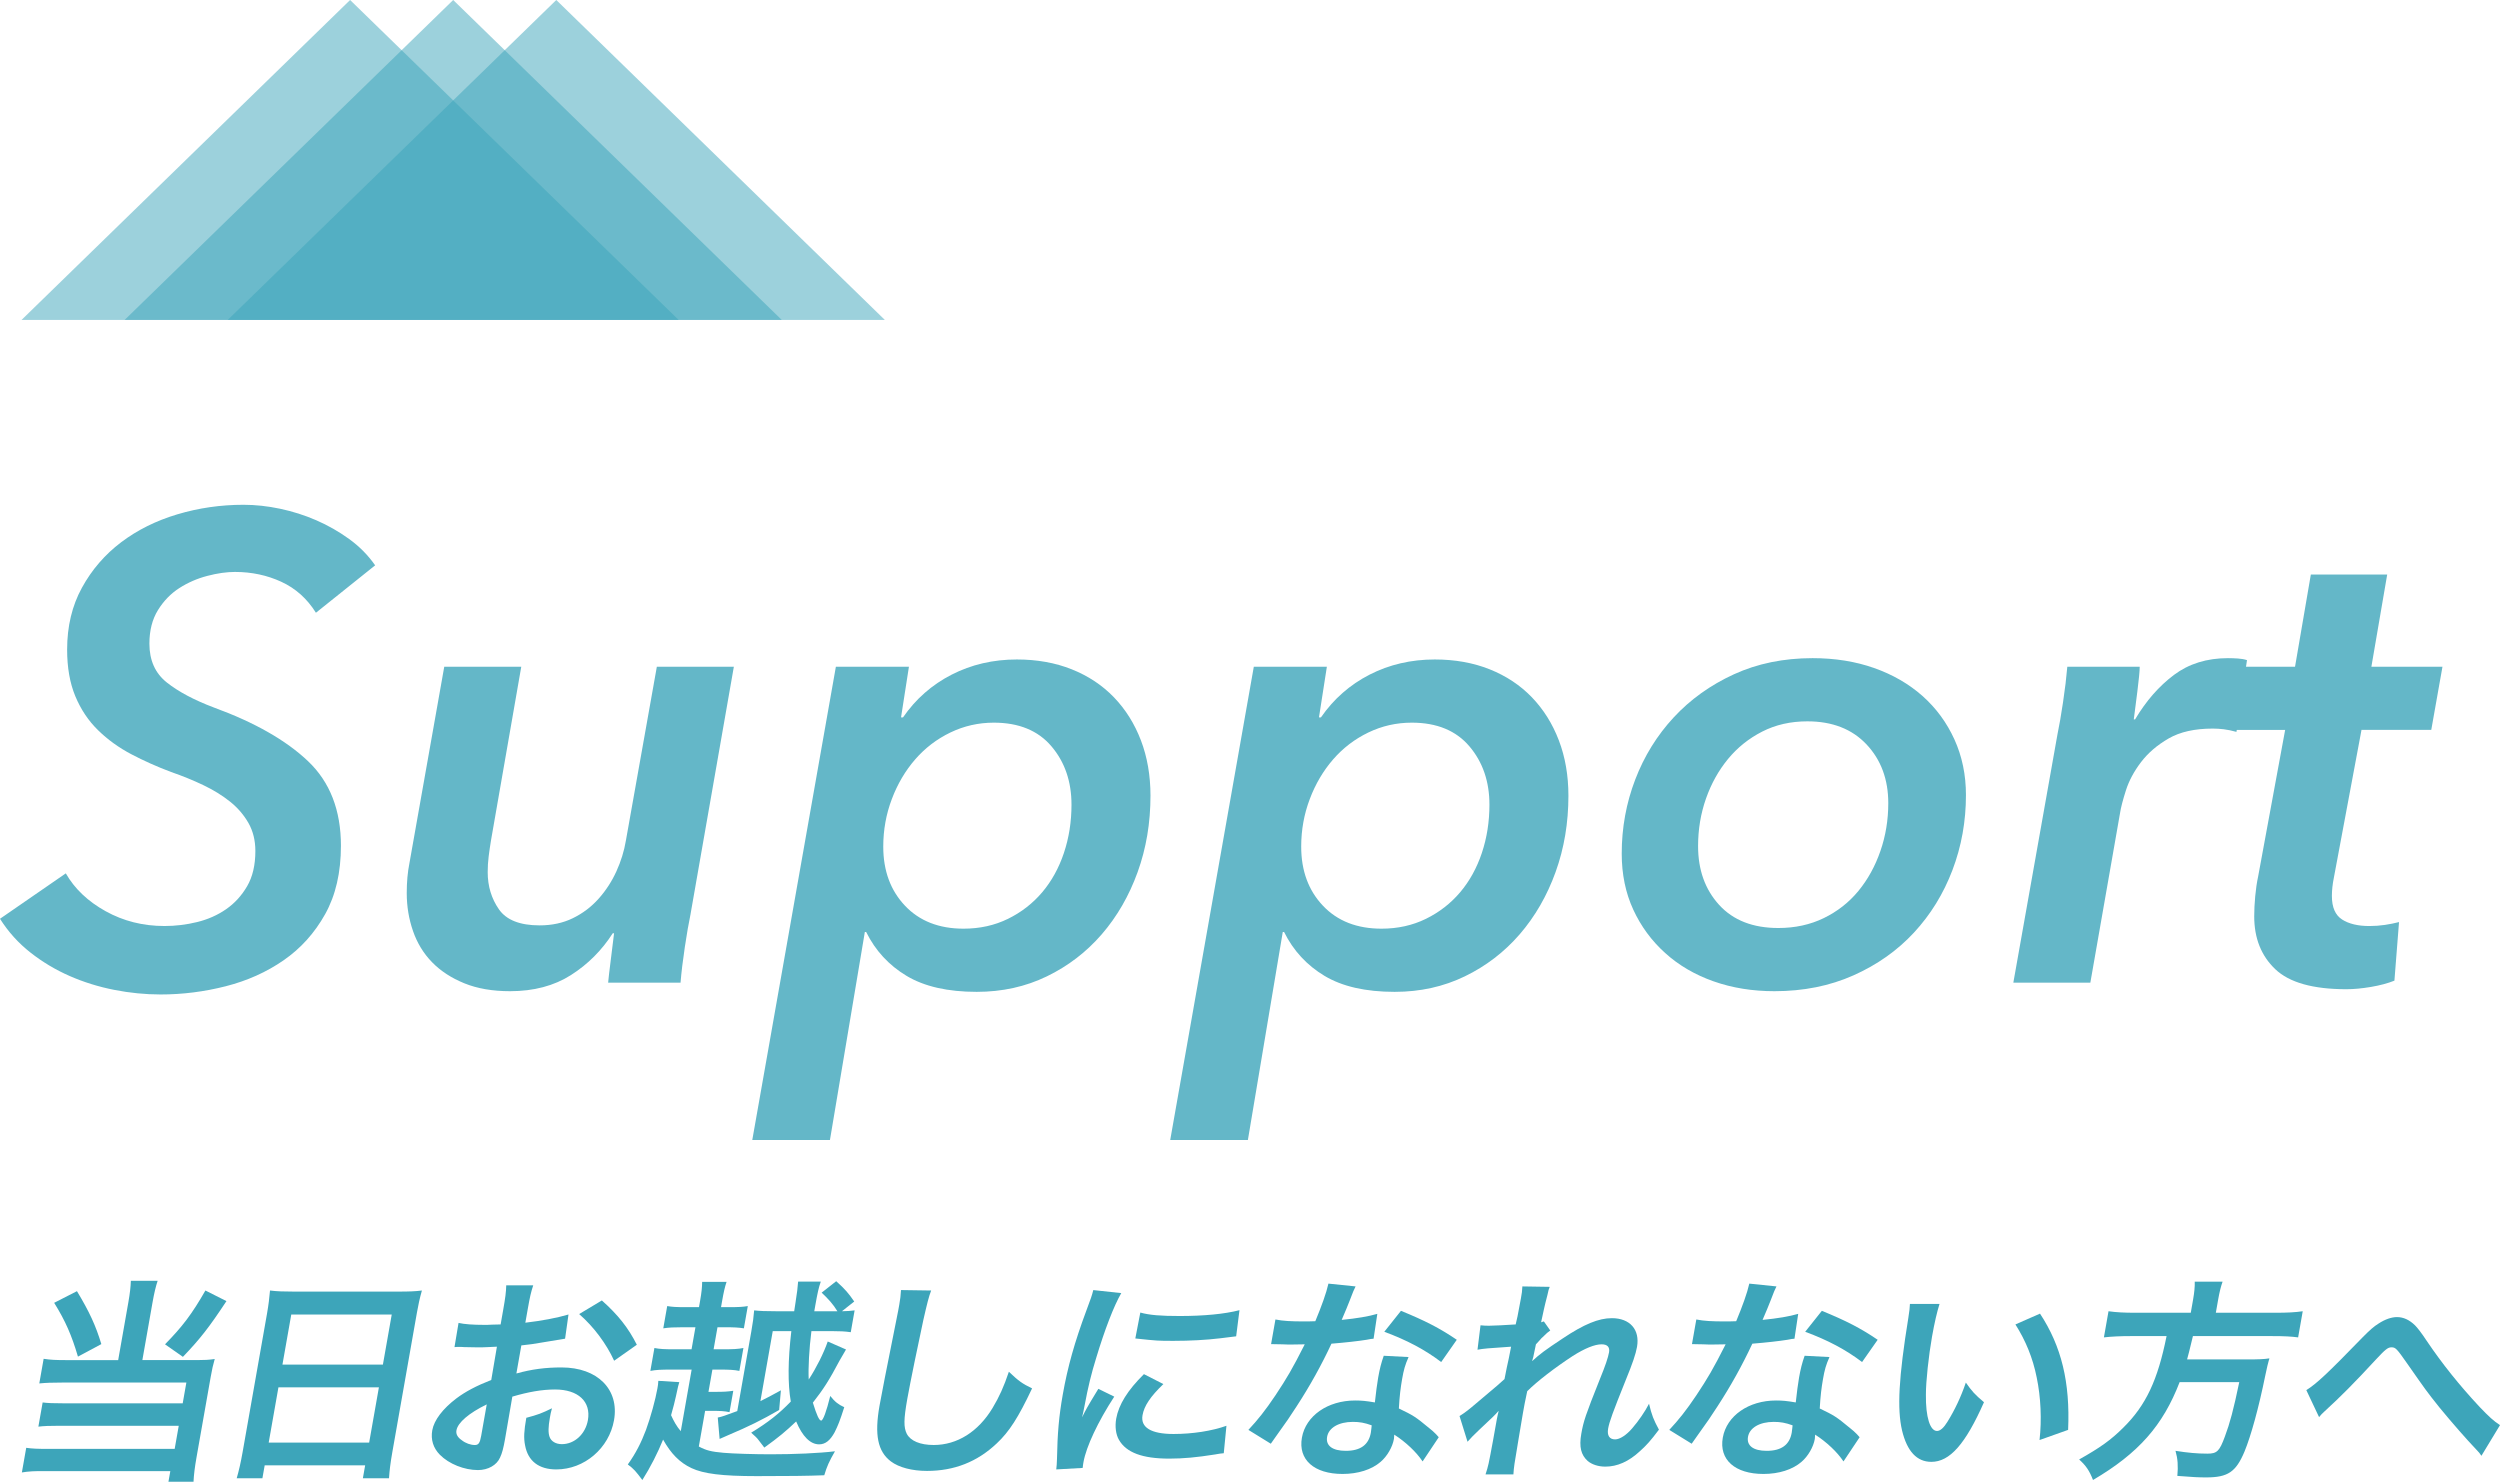 <?xml version="1.0" encoding="utf-8"?>
<!-- Generator: Adobe Illustrator 23.0.2, SVG Export Plug-In . SVG Version: 6.00 Build 0)  -->
<svg version="1.1" id="レイヤー_1" xmlns="http://www.w3.org/2000/svg" xmlns:xlink="http://www.w3.org/1999/xlink" x="0px"
	 y="0px" width="273.484px" height="162.093px" viewBox="0 0 273.484 162.093" style="enable-background:new 0 0 273.484 162.093;"
	 xml:space="preserve">
<style type="text/css">
	.st0{opacity:0.51;fill:#3DA5BA;}
	.st1{fill:#3DA5BA;}
	.st2{opacity:0.8;}
</style>
<g>
	<g>
		<polygon class="st0" points="13.631,35 49.576,0 85.522,35 		"/>
		<polygon class="st0" points="2.354,35 38.299,0 74.245,35 		"/>
		<polygon class="st0" points="24.908,35 60.853,0 96.799,35 		"/>
	</g>
	<g>
		<path class="st1" d="M14.044,142.45c0.171-0.969,0.248-1.678,0.27-2.34h2.932c-0.203,0.614-0.376,1.323-0.555,2.34l-1.117,6.335
			h6.004c0.804,0,1.257-0.023,1.912-0.118c-0.179,0.614-0.299,1.158-0.445,1.985l-1.542,8.746c-0.205,1.158-0.294,1.938-0.333,2.694
			h-2.742l0.204-1.158H4.994c-1.107-0.023-1.919,0.023-2.601,0.143l0.475-2.695c0.645,0.095,1.279,0.118,2.437,0.118h13.803
			l0.446-2.529H6.483c-1.04,0-1.706,0.023-2.285,0.095l0.467-2.647c0.531,0.071,1.142,0.095,2.275,0.095h13.047l0.4-2.27H6.75
			c-1.04,0-1.73,0.023-2.451,0.095l0.475-2.694c0.76,0.118,1.37,0.142,2.433,0.142h5.721L14.044,142.45z M8.418,141.245
			c1.353,2.245,2.056,3.758,2.667,5.791l-2.558,1.371c-0.679-2.316-1.368-3.9-2.602-5.887L8.418,141.245z M24.772,142.332
			c-1.903,2.884-2.881,4.136-4.763,6.099l-1.957-1.371c1.901-1.938,2.947-3.31,4.418-5.887L24.772,142.332z"/>
		<path class="st1" d="M29.21,143.702c0.163-0.921,0.262-1.748,0.328-2.529c0.74,0.096,1.515,0.119,2.603,0.119h11.439
			c1.11,0,1.848-0.023,2.574-0.119c-0.253,0.898-0.397,1.584-0.543,2.412l-2.692,15.27c-0.217,1.229-0.307,2.01-0.363,2.859h-2.86
			l0.25-1.418h-10.99l-0.25,1.418h-2.812c0.236-0.803,0.45-1.748,0.646-2.859L29.21,143.702z M29.393,157.814h10.99l1.067-6.052
			H30.46L29.393,157.814z M30.897,149.281h10.99l0.967-5.483h-10.99L30.897,149.281z"/>
		<path class="st1" d="M55.246,157.436c-0.171,0.969-0.318,1.536-0.543,2.009c-0.358,0.827-1.306,1.371-2.416,1.371
			c-1.489,0-3.168-0.661-4.171-1.679c-0.722-0.732-1.008-1.654-0.829-2.67c0.196-1.111,1.15-2.364,2.65-3.499
			c0.98-0.732,2.128-1.347,3.805-2.009l0.618-3.641c-0.188,0-0.188,0-0.977,0.047c-0.359,0.024-0.69,0.024-1.281,0.024
			c-0.354,0-1.012-0.024-1.295-0.024c-0.304-0.023-0.517-0.023-0.587-0.023c-0.095,0-0.284,0-0.501,0.023l0.443-2.646
			c0.637,0.142,1.57,0.213,2.823,0.213c0.236,0,0.496,0,0.831-0.024c0.572-0.023,0.69-0.023,0.95-0.023l0.275-1.56
			c0.238-1.348,0.323-1.963,0.338-2.719h2.954c-0.251,0.756-0.363,1.253-0.596,2.576l-0.267,1.514
			c1.81-0.213,3.448-0.521,4.72-0.898l-0.372,2.646c-0.438,0.072-0.9,0.143-2.581,0.426c-0.804,0.143-1.29,0.213-2.205,0.308
			l-0.542,3.073c1.691-0.473,3.213-0.662,4.938-0.662c3.947,0,6.334,2.41,5.743,5.768c-0.542,3.072-3.242,5.389-6.315,5.389
			c-1.914,0-3.099-0.922-3.413-2.623c-0.166-0.805-0.122-1.584,0.132-3.025c1.264-0.332,1.694-0.497,2.807-1.041
			c-0.126,0.449-0.164,0.662-0.23,1.041c-0.175,0.992-0.194,1.631-0.036,2.08c0.172,0.496,0.686,0.803,1.347,0.803
			c1.395,0,2.583-1.11,2.85-2.623c0.358-2.033-1.062-3.357-3.592-3.357c-1.418,0-2.906,0.261-4.675,0.781L55.246,157.436z
			 M53.246,153.631c-1.939,0.945-3.163,1.985-3.313,2.837c-0.071,0.401,0.103,0.756,0.588,1.087c0.415,0.331,0.972,0.52,1.421,0.52
			c0.401,0,0.557-0.212,0.694-0.992L53.246,153.631z M67.183,148.856c-0.853-1.867-2.249-3.734-3.827-5.106l2.484-1.489
			c1.778,1.584,2.898,3.002,3.825,4.846L67.183,148.856z"/>
		<path class="st1" d="M75.662,149.825h-2.269c-1.063,0-1.612,0.023-2.247,0.143l0.442-2.506c0.57,0.117,1.109,0.141,2.197,0.141
			h1.867l0.425-2.41H74.66c-0.922,0-1.47,0.023-2.101,0.118l0.429-2.435c0.574,0.094,0.948,0.118,2.059,0.118h1.418l0.113-0.639
			c0.184-1.04,0.223-1.536,0.234-2.128h2.671c-0.199,0.592-0.31,1.088-0.494,2.128l-0.113,0.639h0.804
			c1.182,0,1.541-0.024,2.125-0.118l-0.429,2.435c-0.599-0.095-1.09-0.118-2.083-0.118h-0.804l-0.425,2.41h1.04
			c1.087,0,1.611-0.023,2.222-0.141l-0.442,2.506c-0.593-0.119-1.108-0.143-2.172-0.143h-0.78l-0.43,2.435h0.78
			c0.874,0,1.304-0.023,1.935-0.118l-0.413,2.34c-0.546-0.117-1.015-0.143-1.889-0.143h-0.78l-0.688,3.9
			c0.799,0.426,1.341,0.568,2.692,0.687c1.046,0.095,3.469,0.165,5.147,0.165c2.623,0,5.291-0.118,7.054-0.33
			c-0.649,1.134-0.882,1.654-1.171,2.623c-1.763,0.071-3.94,0.095-7.392,0.095c-3.806,0-5.815-0.261-7.125-0.874
			c-1.311-0.615-2.25-1.584-3.114-3.121c-0.585,1.442-1.384,3.025-2.269,4.42c-0.708-0.945-0.921-1.205-1.591-1.701
			c0.847-1.182,1.457-2.363,1.99-3.782c0.507-1.395,1.029-3.286,1.25-4.538c0.054-0.308,0.083-0.473,0.099-0.828l2.292,0.143
			c-0.115,0.378-0.119,0.401-0.37,1.56c-0.14,0.662-0.267,1.11-0.528,2.057c0.289,0.638,0.611,1.229,1.062,1.749L75.662,149.825z
			 M92.548,147.626c-0.232,0.379-0.368,0.615-0.713,1.23c-1.1,2.08-1.756,3.119-2.912,4.586c0.419,1.37,0.694,1.961,0.907,1.961
			c0.212,0,0.581-1.016,0.995-2.694c0.502,0.638,0.897,0.945,1.532,1.229c-0.475,1.488-0.685,2.009-1.051,2.741
			c-0.489,0.898-1.014,1.324-1.698,1.324c-0.97,0-1.831-0.875-2.513-2.506c-1.165,1.111-1.912,1.726-3.482,2.86
			c-0.194-0.236-0.194-0.236-0.634-0.827c-0.152-0.214-0.374-0.426-0.804-0.804c1.827-1.111,3.034-2.057,4.334-3.404
			c-0.339-1.962-0.315-4.515,0.059-7.705h-2.033l-1.35,7.658c0.725-0.355,1.116-0.567,2.241-1.182l-0.19,2.15
			c-1.87,1.088-3.421,1.844-5.438,2.695c-0.562,0.236-0.767,0.33-1.076,0.473l-0.202-2.341c0.489-0.095,0.719-0.188,2.134-0.708
			l1.534-8.699c0.184-1.041,0.252-1.561,0.313-2.316c0.65,0.07,1.213,0.094,2.371,0.094h2.009c0.075-0.425,0.11-0.756,0.147-0.969
			c0.193-1.229,0.215-1.489,0.282-2.27h2.481c-0.23,0.639-0.362,1.253-0.592,2.553c-0.025,0.143-0.066,0.379-0.121,0.686h2.529
			c-0.457-0.756-0.992-1.347-1.722-2.032l1.592-1.253c0.979,0.875,1.35,1.324,1.972,2.222l-1.346,1.063
			c0.544,0,1.002-0.047,1.388-0.094l-0.421,2.387c-0.645-0.094-1.208-0.117-2.036-0.117h-2.269
			c-0.248,1.938-0.358,4.041-0.296,5.295c0.808-1.23,1.643-2.885,2.082-4.161L92.548,147.626z"/>
		<path class="st1" d="M101.863,141.173c-0.263,0.687-0.431,1.372-0.847,3.191c-0.481,2.199-1.47,6.997-1.766,8.676
			c-0.396,2.246-0.403,3.096-0.056,3.805c0.406,0.781,1.461,1.229,2.951,1.229c2.553,0,4.863-1.441,6.432-4.042
			c0.737-1.229,1.24-2.34,1.787-3.971c1.093,1.04,1.473,1.3,2.54,1.82c-1.508,3.19-2.488,4.728-3.875,6.027
			c-2.126,2.009-4.643,3.002-7.62,3.002c-1.631,0-3.077-0.379-3.953-1.04c-1.439-1.087-1.804-2.907-1.245-6.075
			c0.217-1.229,0.681-3.593,1.869-9.525c0.148-0.709,0.236-1.205,0.294-1.537c0.117-0.662,0.152-0.992,0.189-1.607L101.863,141.173z
			"/>
		<path class="st1" d="M115.548,160.745c0.052-0.426,0.053-0.566,0.078-1.11c0.055-2.86,0.211-4.681,0.632-7.067
			c0.538-3.049,1.296-5.744,2.598-9.242c0.493-1.324,0.583-1.561,0.742-2.199l3.062,0.331c-0.813,1.396-1.824,4.042-2.736,7.067
			c-0.549,1.773-0.889,3.168-1.275,5.225c-0.092,0.52-0.148,0.709-0.276,1.3c0.406-0.827,0.482-0.993,1.779-3.12l1.741,0.852
			c-1.783,2.741-3.071,5.482-3.367,7.162c-0.025,0.141-0.058,0.33-0.088,0.638L115.548,160.745z M127.264,151.409
			c-1.424,1.371-2.1,2.387-2.279,3.403c-0.237,1.348,0.938,2.057,3.396,2.057c2.08,0,4.195-0.331,5.784-0.898l-0.293,3.002
			c-0.335,0.023-0.434,0.048-0.995,0.142c-1.945,0.308-3.411,0.449-4.972,0.449c-2.931,0-4.705-0.662-5.499-2.057
			c-0.345-0.59-0.451-1.465-0.301-2.316c0.271-1.536,1.259-3.119,3.033-4.869L127.264,151.409z M124.743,143.585
			c1.014,0.283,2.25,0.378,4.307,0.378c2.623,0,4.906-0.213,6.541-0.638l-0.363,2.859c-0.193,0.023-0.556,0.071-1.715,0.213
			c-1.546,0.189-3.36,0.283-5.109,0.283c-1.726,0-1.749,0-4.208-0.26L124.743,143.585z"/>
		<path class="st1" d="M148.292,140.725c-0.221,0.448-0.221,0.448-0.657,1.583c-0.218,0.568-0.42,1.041-0.864,2.081
			c1.66-0.165,2.927-0.378,3.899-0.662l-0.408,2.718c-0.265,0.023-0.312,0.023-0.777,0.119c-0.876,0.142-2.347,0.307-3.833,0.426
			c-1.103,2.363-2.349,4.608-3.809,6.854c-0.748,1.158-1.035,1.584-2.226,3.239c-0.407,0.567-0.407,0.567-0.599,0.851l-2.451-1.513
			c1.019-1.087,1.869-2.151,2.96-3.782c1.255-1.891,1.828-2.859,3.205-5.578c-1.067,0.023-1.21,0.023-1.493,0.023
			c-0.308,0-0.449,0-0.941-0.023l-1.249-0.023l0.475-2.695c0.821,0.166,1.711,0.213,3.153,0.213c0.284,0,0.686,0,1.21-0.023
			c0.697-1.678,1.208-3.097,1.434-4.113L148.292,140.725z M155.623,159.871c-0.671-1.017-1.847-2.128-3.1-2.931
			c-0.014,0.213-0.02,0.377-0.036,0.473c-0.154,0.875-0.735,1.891-1.458,2.505c-0.978,0.851-2.479,1.323-4.157,1.323
			c-3.12,0-4.877-1.559-4.452-3.971c0.421-2.387,2.82-4.065,5.821-4.065c0.71,0,1.198,0.048,2.161,0.213
			c0.122-1.087,0.236-2.009,0.361-2.719c0.163-0.921,0.331-1.606,0.61-2.387l2.716,0.142c-0.391,0.875-0.533,1.418-0.704,2.387
			c-0.167,0.946-0.287,1.892-0.358,3.239c1.569,0.757,1.785,0.874,3.351,2.175c0.312,0.236,0.391,0.33,0.715,0.638
			c0.156,0.189,0.156,0.189,0.296,0.331L155.623,159.871z M147.995,155.545c-1.536,0-2.642,0.639-2.817,1.632
			c-0.171,0.969,0.58,1.535,2.045,1.535c1.607,0,2.504-0.661,2.738-1.984c0.042-0.236,0.094-0.805,0.094-0.805
			C149.278,155.64,148.728,155.545,147.995,155.545z M157.658,148.997c-1.814-1.371-3.739-2.387-6.224-3.309l1.823-2.293
			c2.602,1.064,4.228,1.891,6.106,3.168L157.658,148.997z"/>
		<path class="st1" d="M167.628,148.88c0.819-0.757,1.391-1.182,3.317-2.459c2.332-1.56,3.938-2.222,5.379-2.222
			c1.985,0,3.088,1.253,2.755,3.144c-0.138,0.78-0.483,1.797-1.229,3.617c-1.432,3.568-1.796,4.562-1.93,5.318
			c-0.134,0.756,0.146,1.182,0.76,1.182c0.521,0,1.241-0.473,1.867-1.205c0.713-0.828,1.413-1.844,1.846-2.695
			c0.299,1.253,0.496,1.75,1.084,2.836c-0.926,1.23-1.336,1.679-2.067,2.342c-1.244,1.157-2.499,1.701-3.798,1.701
			c-0.78,0-1.471-0.236-1.925-0.615c-0.734-0.662-0.958-1.535-0.704-2.979c0.242-1.37,0.448-2.008,2.015-5.932
			c0.622-1.514,0.925-2.436,1.021-2.979c0.1-0.568-0.177-0.875-0.815-0.875c-0.757,0-1.852,0.449-3.155,1.276
			c-1.951,1.276-3.892,2.766-4.981,3.853c-0.235,1.064-0.352,1.727-0.469,2.388c-0.033,0.188-0.033,0.188-0.473,2.813
			c-0.497,2.954-0.509,3.025-0.569,3.899h-3.049c0.312-0.97,0.312-0.97,0.829-3.758c0.446-2.53,0.446-2.53,0.605-3.167l-0.051,0.023
			c-0.271,0.33-0.585,0.638-2.029,1.984c-0.624,0.592-1.025,0.993-1.324,1.348l-0.875-2.812c0.611-0.379,1.051-0.732,1.774-1.348
			c2.609-2.198,2.609-2.198,3.146-2.694c0.224-1.135,0.27-1.396,0.48-2.317c0.096-0.543,0.127-0.59,0.24-1.229
			c-2.534,0.166-3.016,0.213-3.674,0.331l0.33-2.671c0.416,0.047,0.629,0.047,0.96,0.047c0.449,0,1.762-0.07,2.886-0.142
			c0.086-0.354,0.086-0.354,0.205-0.898c0.117-0.661,0.27-1.394,0.365-1.938c0.108-0.614,0.138-0.779,0.163-1.323l2.993,0.048
			c-0.121,0.283-0.128,0.33-0.248,0.874c-0.021,0.118-0.099,0.425-0.229,0.898c-0.107,0.473-0.164,0.661-0.466,2.104
			c0.023,0,0.126-0.048,0.301-0.095l0.699,0.992c-0.27,0.189-0.381,0.284-0.811,0.71c-0.139,0.118-0.139,0.118-0.406,0.425
			c-0.119,0.143-0.175,0.189-0.35,0.379l-0.292,1.395c0,0-0.049,0.143-0.123,0.426H167.628z"/>
		<path class="st1" d="M194.334,140.725c-0.221,0.448-0.221,0.448-0.657,1.583c-0.218,0.568-0.42,1.041-0.864,2.081
			c1.66-0.165,2.927-0.378,3.899-0.662l-0.408,2.718c-0.265,0.023-0.312,0.023-0.777,0.119c-0.876,0.142-2.347,0.307-3.833,0.426
			c-1.103,2.363-2.349,4.608-3.809,6.854c-0.748,1.158-1.035,1.584-2.226,3.239c-0.407,0.567-0.407,0.567-0.599,0.851l-2.451-1.513
			c1.019-1.087,1.869-2.151,2.96-3.782c1.255-1.891,1.828-2.859,3.205-5.578c-1.067,0.023-1.21,0.023-1.493,0.023
			c-0.308,0-0.449,0-0.941-0.023l-1.249-0.023l0.475-2.695c0.821,0.166,1.711,0.213,3.154,0.213c0.283,0,0.685,0,1.209-0.023
			c0.697-1.678,1.208-3.097,1.434-4.113L194.334,140.725z M201.665,159.871c-0.671-1.017-1.847-2.128-3.1-2.931
			c-0.014,0.213-0.02,0.377-0.036,0.473c-0.154,0.875-0.735,1.891-1.458,2.505c-0.978,0.851-2.479,1.323-4.157,1.323
			c-3.12,0-4.877-1.559-4.452-3.971c0.421-2.387,2.82-4.065,5.821-4.065c0.71,0,1.198,0.048,2.161,0.213
			c0.122-1.087,0.236-2.009,0.361-2.719c0.163-0.921,0.331-1.606,0.61-2.387l2.717,0.142c-0.392,0.875-0.534,1.418-0.705,2.387
			c-0.167,0.946-0.287,1.892-0.358,3.239c1.569,0.757,1.785,0.874,3.351,2.175c0.312,0.236,0.391,0.33,0.715,0.638
			c0.156,0.189,0.156,0.189,0.296,0.331L201.665,159.871z M194.037,155.545c-1.536,0-2.642,0.639-2.817,1.632
			c-0.171,0.969,0.58,1.535,2.045,1.535c1.607,0,2.504-0.661,2.738-1.984c0.042-0.236,0.094-0.805,0.094-0.805
			C195.32,155.64,194.77,155.545,194.037,155.545z M203.7,148.997c-1.814-1.371-3.739-2.387-6.224-3.309l1.823-2.293
			c2.602,1.064,4.228,1.891,6.106,3.168L203.7,148.997z"/>
		<path class="st1" d="M212.172,142.64c-0.272,0.874-0.548,2.033-0.823,3.593c-0.362,2.056-0.673,4.893-0.667,6.335
			c-0.032,2.458,0.458,3.971,1.214,3.971c0.354,0,0.748-0.354,1.149-1.017c0.792-1.276,1.467-2.694,2.006-4.278
			c0.66,0.945,0.977,1.301,1.985,2.15c-2.042,4.61-3.751,6.524-5.76,6.524c-1.584,0-2.656-1.157-3.202-3.427
			c-0.552-2.364-0.373-5.792,0.688-12.34c0.122-0.826,0.151-0.992,0.172-1.512H212.172z M223.164,143.702
			c2.349,3.57,3.307,7.518,3.075,12.718l-3.126,1.111c0.25-2.222,0.14-4.681-0.308-6.832c-0.424-2.151-1.222-4.065-2.331-5.814
			L223.164,143.702z"/>
		<path class="st1" d="M239.909,142.167c0.137-0.78,0.199-1.395,0.181-1.963h3.049c-0.182,0.496-0.337,1.111-0.487,1.963
			l-0.254,1.441h6.5c1.323,0,2.182-0.047,3.006-0.166l-0.504,2.86c-0.716-0.095-1.44-0.142-2.858-0.142h-8.651
			c-0.431,1.773-0.443,1.844-0.639,2.553h6.547c1.229,0,1.895-0.023,2.456-0.117c-0.021,0.117-0.034,0.188-0.065,0.235
			c-0.11,0.354-0.16,0.638-0.386,1.655c-0.72,3.545-1.565,6.595-2.267,8.297c-0.939,2.245-1.823,2.836-4.188,2.836
			c-0.827,0-1.367-0.023-3.161-0.165c0.097-1.088,0.045-1.868-0.202-2.743c1.334,0.214,2.404,0.309,3.491,0.309
			c1.04,0,1.322-0.26,1.917-1.892c0.533-1.418,0.938-2.907,1.566-5.933h-6.523c-1.83,4.751-4.491,7.776-9.475,10.707
			c-0.407-1.039-0.765-1.56-1.518-2.245c2.309-1.3,3.471-2.127,4.847-3.498c2.463-2.435,3.749-5.177,4.717-9.999h-3.876
			c-1.182,0-2.159,0.047-2.979,0.142l0.504-2.86c0.83,0.119,1.72,0.166,2.925,0.166h6.074L239.909,142.167z"/>
		<path class="st1" d="M252.296,152.071c1.142-0.71,2.362-1.868,6.174-5.792c0.748-0.757,1.224-1.183,1.728-1.489
			c0.722-0.473,1.425-0.709,2.016-0.709c0.71,0,1.365,0.308,1.97,0.898c0.281,0.283,0.705,0.827,1.283,1.701
			c1.706,2.529,3.586,4.87,5.792,7.234c1.018,1.062,1.526,1.535,2.226,1.984l-2.033,3.357c-0.187-0.284-0.265-0.379-0.564-0.686
			c-1.038-1.088-2.593-2.86-4.014-4.586c-1.471-1.844-1.505-1.914-3.526-4.799c-1.17-1.678-1.291-1.796-1.74-1.796
			c-0.378,0-0.652,0.212-1.643,1.276c-2.397,2.6-3.976,4.184-5.665,5.721c-0.31,0.283-0.37,0.354-0.608,0.638L252.296,152.071z"/>
	</g>
	<g class="st2">
		<path class="st1" d="M34.56,67.03c-0.961-1.536-2.221-2.664-3.78-3.384c-1.56-0.72-3.252-1.08-5.076-1.08
			c-0.913,0-1.92,0.144-3.024,0.432c-1.105,0.288-2.124,0.732-3.06,1.332c-0.936,0.601-1.717,1.404-2.34,2.412
			c-0.624,1.008-0.936,2.232-0.936,3.672c0,1.825,0.636,3.24,1.908,4.248c1.271,1.008,2.988,1.92,5.148,2.736
			c4.464,1.632,7.896,3.589,10.296,5.868c2.4,2.28,3.6,5.364,3.6,9.252c0,2.928-0.576,5.424-1.728,7.488
			c-1.152,2.063-2.664,3.743-4.536,5.039c-1.872,1.297-3.984,2.244-6.336,2.844c-2.352,0.6-4.728,0.9-7.128,0.9
			c-1.681,0-3.373-0.168-5.076-0.504c-1.705-0.336-3.325-0.84-4.86-1.512c-1.537-0.672-2.964-1.523-4.284-2.557
			c-1.321-1.031-2.437-2.268-3.348-3.707l7.2-4.969c0.96,1.681,2.412,3.061,4.356,4.141c1.944,1.08,4.091,1.619,6.444,1.619
			c1.199,0,2.387-0.144,3.564-0.432c1.176-0.288,2.232-0.756,3.168-1.404c0.936-0.647,1.703-1.486,2.304-2.52
			c0.6-1.031,0.9-2.315,0.9-3.852c0-1.152-0.252-2.172-0.756-3.061c-0.504-0.888-1.177-1.668-2.016-2.34
			c-0.84-0.672-1.812-1.271-2.916-1.8c-1.105-0.527-2.28-1.008-3.528-1.44c-1.537-0.576-2.988-1.224-4.356-1.944
			c-1.368-0.72-2.581-1.595-3.636-2.628c-1.057-1.032-1.884-2.268-2.484-3.708c-0.601-1.44-0.9-3.144-0.9-5.112
			c0-2.543,0.54-4.799,1.62-6.768c1.08-1.967,2.508-3.624,4.284-4.968c1.775-1.343,3.827-2.364,6.156-3.06
			c2.328-0.695,4.74-1.044,7.236-1.044c1.296,0,2.628,0.144,3.996,0.432c1.368,0.288,2.688,0.708,3.96,1.26
			c1.271,0.552,2.471,1.236,3.6,2.052c1.127,0.816,2.076,1.776,2.844,2.88L34.56,67.03z"/>
		<path class="st1" d="M67.031,102.095c-1.201,1.871-2.725,3.396-4.572,4.571c-1.848,1.176-4.068,1.765-6.66,1.765
			c-1.92,0-3.589-0.289-5.004-0.865c-1.416-0.575-2.592-1.343-3.528-2.303s-1.632-2.1-2.088-3.42
			c-0.457-1.32-0.684-2.701-0.684-4.141c0-1.199,0.096-2.279,0.288-3.24l3.816-21.528h8.424l-3.312,19.008
			c-0.097,0.576-0.18,1.152-0.252,1.728c-0.072,0.576-0.108,1.152-0.108,1.728c0,1.537,0.407,2.893,1.224,4.068
			c0.815,1.178,2.304,1.764,4.464,1.764c1.343,0,2.556-0.263,3.636-0.791c1.08-0.527,2.016-1.235,2.808-2.125
			c0.792-0.887,1.44-1.883,1.944-2.987c0.504-1.104,0.852-2.231,1.044-3.384l3.384-19.008h8.424l-4.752,27.144
			c-0.192,0.913-0.396,2.088-0.612,3.528c-0.216,1.439-0.373,2.736-0.468,3.888h-7.92c0.047-0.528,0.144-1.355,0.288-2.483
			s0.263-2.1,0.36-2.916H67.031z"/>
		<path class="st1" d="M90.791,124.706h-8.496l9.144-51.772h7.992l-0.864,5.544h0.216c1.392-2.016,3.168-3.575,5.328-4.68
			c2.16-1.104,4.536-1.656,7.128-1.656c2.208,0,4.212,0.36,6.012,1.08s3.335,1.74,4.608,3.06c1.271,1.321,2.256,2.892,2.952,4.716
			c0.695,1.825,1.044,3.841,1.044,6.048c0,2.977-0.468,5.76-1.404,8.352c-0.936,2.593-2.245,4.861-3.924,6.805
			c-1.681,1.943-3.684,3.48-6.012,4.607c-2.329,1.128-4.885,1.692-7.668,1.692c-3.168,0-5.724-0.583-7.668-1.745
			c-1.944-1.165-3.42-2.766-4.428-4.803h-0.144L90.791,124.706z M117.215,88.026c0-2.536-0.732-4.666-2.196-6.388
			c-1.465-1.722-3.564-2.584-6.3-2.584c-1.681,0-3.265,0.359-4.752,1.077c-1.488,0.718-2.772,1.699-3.852,2.943
			c-1.08,1.244-1.933,2.691-2.556,4.341c-0.625,1.651-0.936,3.385-0.936,5.203c0,2.633,0.792,4.785,2.376,6.46
			s3.719,2.513,6.408,2.513c1.775,0,3.396-0.359,4.86-1.077c1.463-0.718,2.711-1.687,3.744-2.906
			c1.032-1.22,1.824-2.655,2.376-4.306C116.938,91.651,117.215,89.893,117.215,88.026z"/>
		<path class="st1" d="M136.511,124.706h-8.496l9.144-51.772h7.992l-0.864,5.544h0.216c1.392-2.016,3.168-3.575,5.328-4.68
			c2.16-1.104,4.536-1.656,7.128-1.656c2.208,0,4.212,0.36,6.012,1.08s3.335,1.74,4.608,3.06c1.271,1.321,2.256,2.892,2.952,4.716
			c0.695,1.825,1.044,3.841,1.044,6.048c0,2.977-0.468,5.76-1.404,8.352c-0.936,2.593-2.245,4.861-3.924,6.805
			c-1.681,1.943-3.684,3.48-6.012,4.607c-2.329,1.128-4.885,1.692-7.668,1.692c-3.168,0-5.724-0.583-7.668-1.745
			c-1.944-1.165-3.42-2.766-4.428-4.803h-0.144L136.511,124.706z M162.935,88.026c0-2.536-0.732-4.666-2.196-6.388
			c-1.465-1.722-3.564-2.584-6.3-2.584c-1.681,0-3.265,0.359-4.752,1.077c-1.488,0.718-2.772,1.699-3.852,2.943
			c-1.08,1.244-1.933,2.691-2.556,4.341c-0.625,1.651-0.936,3.385-0.936,5.203c0,2.633,0.792,4.785,2.376,6.46
			s3.719,2.513,6.408,2.513c1.775,0,3.396-0.359,4.86-1.077c1.463-0.718,2.711-1.687,3.744-2.906
			c1.032-1.22,1.824-2.655,2.376-4.306C162.658,91.651,162.935,89.893,162.935,88.026z"/>
		<path class="st1" d="M194.111,108.431c-2.401,0-4.621-0.36-6.66-1.08c-2.041-0.721-3.805-1.752-5.292-3.097
			c-1.489-1.343-2.653-2.927-3.492-4.752c-0.84-1.823-1.26-3.863-1.26-6.12c0-2.832,0.492-5.531,1.476-8.1
			c0.983-2.567,2.387-4.835,4.212-6.804c1.824-1.967,4.02-3.539,6.588-4.716c2.567-1.176,5.437-1.764,8.604-1.764
			c2.448,0,4.691,0.36,6.731,1.08s3.804,1.74,5.292,3.06c1.487,1.321,2.652,2.905,3.492,4.752c0.84,1.848,1.26,3.877,1.26,6.083
			c0,2.881-0.492,5.617-1.476,8.209c-0.984,2.592-2.389,4.872-4.212,6.84c-1.825,1.969-4.032,3.527-6.624,4.68
			S197.279,108.431,194.111,108.431z M206.566,87.866c0-2.6-0.792-4.743-2.376-6.428s-3.743-2.528-6.479-2.528
			c-1.825,0-3.469,0.374-4.932,1.119c-1.465,0.747-2.713,1.746-3.744,2.999c-1.033,1.252-1.836,2.696-2.412,4.333
			c-0.576,1.638-0.864,3.372-0.864,5.2c0,2.602,0.768,4.744,2.304,6.429s3.696,2.528,6.48,2.528c1.823,0,3.479-0.361,4.968-1.084
			c1.487-0.723,2.747-1.709,3.78-2.961c1.031-1.252,1.836-2.709,2.412-4.371C206.279,91.442,206.566,89.696,206.566,87.866z"/>
		<path class="st1" d="M233.566,78.694c1.199-2.016,2.615-3.636,4.248-4.86c1.631-1.224,3.6-1.836,5.903-1.836
			c0.336,0,0.695,0.013,1.08,0.036c0.384,0.025,0.721,0.084,1.009,0.18l-1.152,7.848c-0.529-0.144-0.997-0.239-1.404-0.288
			c-0.408-0.047-0.804-0.072-1.188-0.072c-1.969,0-3.577,0.36-4.824,1.08c-1.249,0.72-2.257,1.584-3.024,2.592
			c-0.768,1.008-1.32,2.041-1.655,3.096c-0.337,1.057-0.553,1.896-0.648,2.521l-3.24,18.504h-8.424l4.824-27.144
			c0.191-0.911,0.396-2.088,0.612-3.528c0.216-1.44,0.371-2.736,0.468-3.888h7.92c0,0.241-0.024,0.601-0.072,1.08
			c-0.048,0.48-0.107,1.008-0.18,1.584s-0.145,1.141-0.216,1.692c-0.072,0.552-0.133,1.021-0.181,1.404H233.566z"/>
		<path class="st1" d="M243.862,79.846l1.224-6.912h5.977l1.728-10.08h8.353l-1.729,10.08h7.776l-1.225,6.912h-7.632l-3.023,16.165
			c-0.145,0.715-0.217,1.382-0.217,2.002c0,1.24,0.372,2.098,1.116,2.575s1.739,0.714,2.988,0.714c0.576,0,1.14-0.04,1.692-0.122
			c0.551-0.083,1.067-0.187,1.548-0.31l-0.504,6.408c-0.721,0.287-1.573,0.516-2.557,0.684c-0.984,0.168-1.884,0.252-2.7,0.252
			c-3.648,0-6.24-0.73-7.775-2.189c-1.537-1.461-2.305-3.389-2.305-5.782c0-0.671,0.036-1.4,0.108-2.19
			c0.072-0.789,0.18-1.52,0.324-2.189l2.952-16.016H243.862z"/>
	</g>
</g>
</svg>
